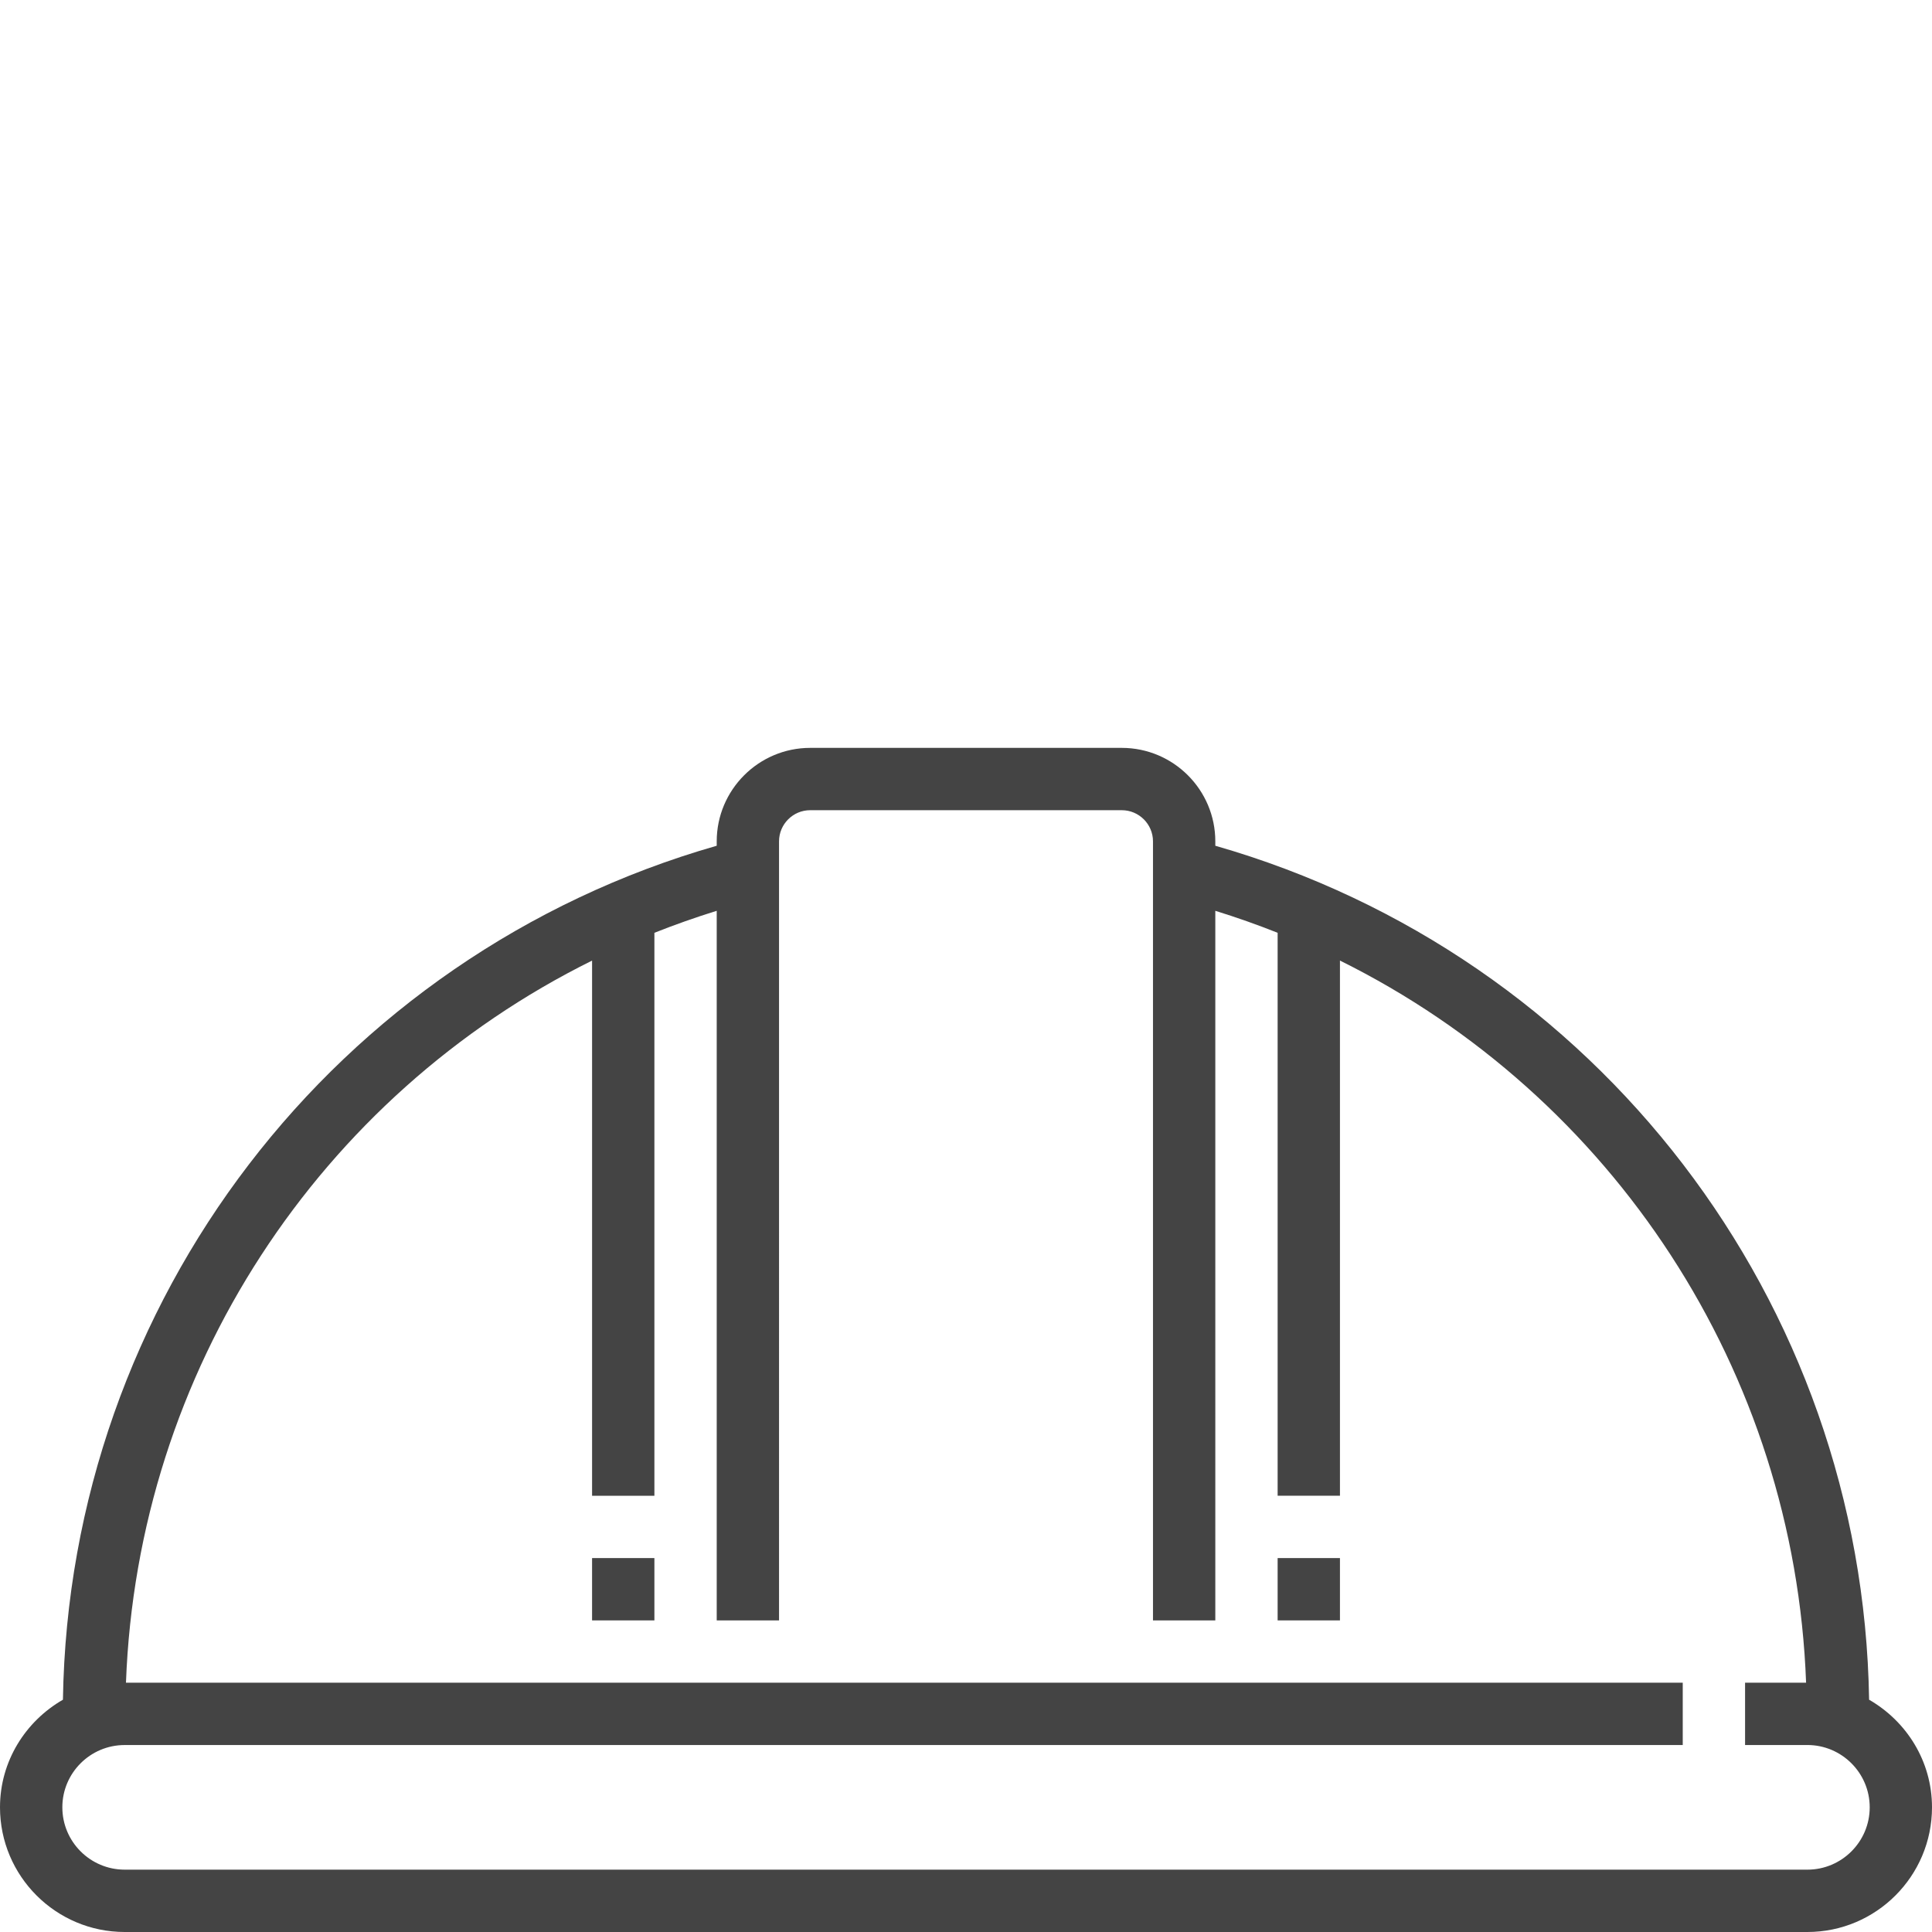 <?xml version="1.0" encoding="utf-8"?>
<!-- Generator: Adobe Illustrator 16.0.4, SVG Export Plug-In . SVG Version: 6.00 Build 0)  -->
<!DOCTYPE svg PUBLIC "-//W3C//DTD SVG 1.1//EN" "http://www.w3.org/Graphics/SVG/1.1/DTD/svg11.dtd">
<svg version="1.1" xmlns="http://www.w3.org/2000/svg" xmlns:xlink="http://www.w3.org/1999/xlink" x="0px" y="0px" width="70px"
	 height="70px" viewBox="0 0 70 70" enable-background="new 0 0 70 70" xml:space="preserve">
<g id="Layer_1" display="none">
	<g display="inline">
		<g>
			<g>
				<path fill="#444444" d="M0.117,59.333c0,0.691,0.269,1.34,0.757,1.828l5.061,5.061c0.489,0.488,1.138,0.757,1.829,0.757
					c0.69,0,1.34-0.269,1.829-0.757l14.347-14.348c0.488-0.488,0.758-1.138,0.758-1.829c0-0.478-0.132-0.934-0.373-1.332
					l14.738-14.738l5.113,5.112l-0.405,0.404c-1.037,1.038-1.037,2.726,0,3.763l0,0l1.885,1.884c0.503,0.503,1.17,0.78,1.881,0.78
					c0.712,0,1.38-0.277,1.882-0.78l14.46-14.458c0.501-0.502,0.778-1.17,0.778-1.881c0-0.71-0.277-1.379-0.778-1.881l-1.886-1.885
					c-1.037-1.037-2.725-1.037-3.762,0l-0.405,0.405L41.66,9.271l0.403-0.405c0.503-0.502,0.78-1.171,0.78-1.881
					s-0.277-1.379-0.78-1.881L40.18,3.219c-0.503-0.502-1.171-0.779-1.882-0.779c-0.71,0-1.379,0.277-1.881,0.779L21.958,17.678
					c-0.502,0.502-0.78,1.17-0.78,1.882c0,0.71,0.277,1.378,0.78,1.881l1.884,1.884c0.503,0.503,1.17,0.779,1.882,0.779
					c0.71,0,1.378-0.276,1.881-0.779l0.405-0.405l5.113,5.113l-1.965,1.964c-0.413,0.413-0.413,1.083,0,1.496
					c0.413,0.412,1.083,0.413,1.496,0l1.964-1.965l2.949,2.949L22.884,47.161l-2.949-2.949l8.005-8.005
					c0.413-0.413,0.413-1.083,0-1.496s-1.083-0.413-1.496,0l-8.06,8.06c-0.399-0.24-0.855-0.372-1.333-0.372
					c-0.691,0-1.34,0.269-1.829,0.757L0.875,57.504C0.386,57.992,0.117,58.642,0.117,59.333z M40.728,6.984
					c0,0.146-0.057,0.283-0.159,0.385L26.109,21.83c-0.206,0.206-0.565,0.205-0.771,0l-1.885-1.884
					c-0.103-0.103-0.159-0.24-0.159-0.385c0-0.146,0.057-0.283,0.159-0.386l14.46-14.459c0.103-0.103,0.239-0.16,0.385-0.16
					s0.282,0.057,0.386,0.16l1.885,1.885C40.671,6.702,40.728,6.839,40.728,6.984z M45.267,40.987l14.46-14.459
					c0.105-0.106,0.245-0.159,0.385-0.159s0.279,0.053,0.385,0.159l1.886,1.884c0.103,0.103,0.159,0.24,0.159,0.386
					s-0.057,0.282-0.159,0.385L47.923,43.642c-0.207,0.207-0.565,0.207-0.771,0l-1.885-1.884
					C45.054,41.546,45.054,41.199,45.267,40.987z M35.366,27.286C35.365,27.285,35.365,27.285,35.366,27.286l-5.861-5.861
					l10.659-10.658l16.165,16.166L45.672,37.591l-5.861-5.86c0,0,0,0,0,0L35.366,27.286z M2.232,59.333
					c0-0.074,0.018-0.214,0.138-0.333l14.348-14.348c0.12-0.12,0.26-0.138,0.333-0.138s0.213,0.018,0.333,0.138l4.752,4.753
					l0.308,0.308c0.12,0.12,0.138,0.26,0.138,0.332c0,0.073-0.018,0.213-0.138,0.332L8.096,64.726
					c-0.12,0.12-0.26,0.138-0.333,0.138s-0.213-0.018-0.333-0.138l-5.061-5.061C2.25,59.545,2.232,59.405,2.232,59.333z"/>
			</g>
		</g>
		<g>
			<g>
				<path fill="#444444" d="M25.114,64.855v3.012c0,0.976,0.793,1.77,1.77,1.77h41.229c0.976,0,1.77-0.794,1.77-1.77v-3.012
					c0-2.533-2.062-4.595-4.595-4.595h-1.621v-5.575c0-1.243-1.011-2.255-2.255-2.255h-2.947c-0.585,0-1.058,0.474-1.058,1.059
					c0,0.583,0.473,1.057,1.058,1.057h2.947c0.077,0,0.14,0.063,0.14,0.14v5.575H33.445v-5.575c0-0.076,0.062-0.14,0.139-0.14
					h18.234c0.584,0,1.058-0.474,1.058-1.057c0-0.585-0.474-1.059-1.058-1.059H33.584c-1.244,0-2.255,1.012-2.255,2.255v5.575
					h-1.621C27.175,60.261,25.114,62.322,25.114,64.855z M27.229,64.855c0-1.367,1.112-2.479,2.479-2.479h35.579
					c1.367,0,2.479,1.112,2.479,2.479v2.666H27.229l0,0V64.855z"/>
			</g>
		</g>
	</g>
</g>
<g id="Layer_2">
	<path fill="#444444" d="M4.517,70h60.968C67.975,70,70,67.975,70,65.483c0-1.673-0.924-3.119-2.279-3.899
		c-0.225-14.435-9.854-26.979-23.688-30.941v-0.159c0-1.868-1.52-3.387-3.389-3.387H29.355c-1.868,0-3.387,1.52-3.387,3.387v0.159
		C12.134,34.604,2.505,47.149,2.28,61.584C0.925,62.364,0,63.811,0,65.483C0,67.975,2.026,70,4.517,70z M4.517,63.226h56.452v-2.258
		H4.564c0.417-11.301,7.011-21.269,16.888-26.164v19.39h2.258V33.797c0.739-0.293,1.491-0.559,2.258-0.797V58.71h2.258V30.484
		c0-0.622,0.507-1.129,1.129-1.129h11.289c0.623,0,1.131,0.507,1.131,1.129V58.71h2.258V33c0.768,0.238,1.52,0.503,2.258,0.797
		v20.396h2.258v-19.39c9.877,4.896,16.471,14.863,16.889,26.164h-2.211v2.258h2.258c1.244,0,2.258,1.013,2.258,2.258
		c0,1.246-1.014,2.258-2.258,2.258H4.517c-1.245,0-2.258-1.012-2.258-2.258C2.258,64.238,3.271,63.226,4.517,63.226z"/>
	<rect x="46.291" y="56.452" fill="#444444" width="2.258" height="2.258"/>
	<rect x="21.452" y="56.452" fill="#444444" width="2.258" height="2.258"/>
</g>
</svg>
